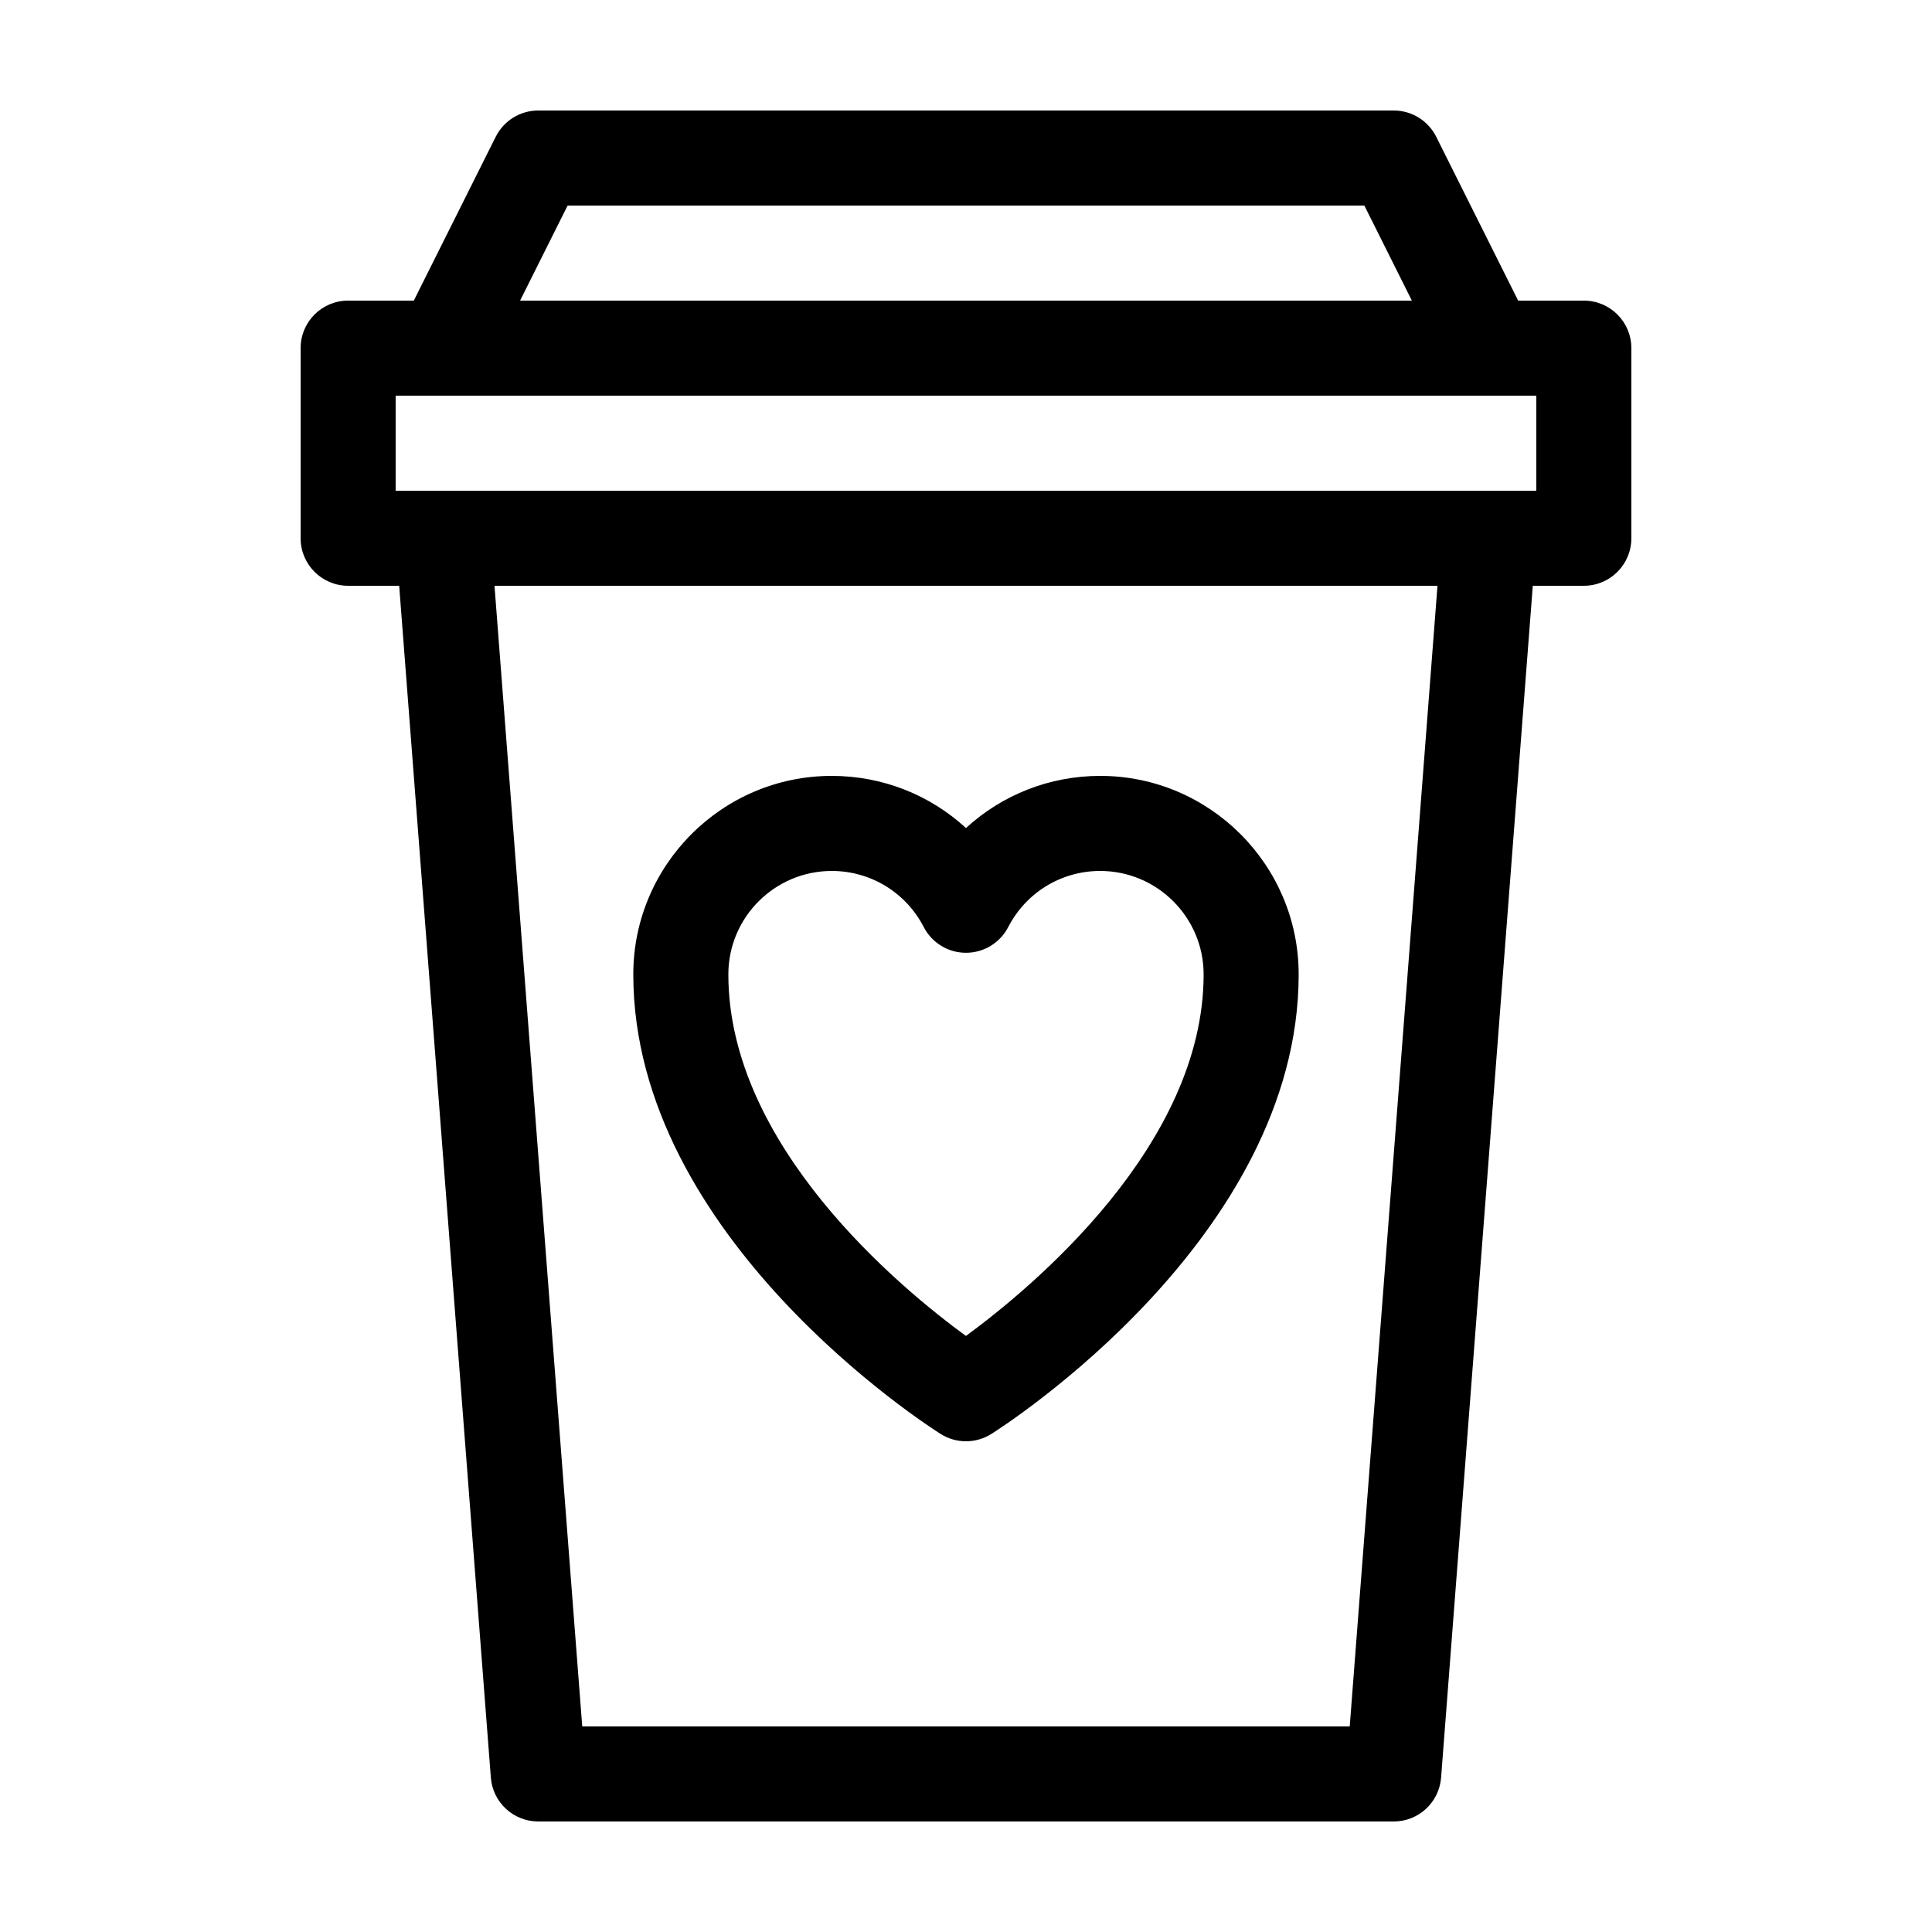 <?xml version="1.0" encoding="UTF-8"?>
<!-- Uploaded to: ICON Repo, www.svgrepo.com, Generator: ICON Repo Mixer Tools -->
<svg fill="#000000" width="800px" height="800px" version="1.1" viewBox="144 144 512 512" xmlns="http://www.w3.org/2000/svg">
 <g>
  <path d="m236.26 299.24h13.527l24.293 315.84c0.504 6.562 5.973 11.629 12.559 11.629h226.71c6.586 0 12.055-5.066 12.555-11.633l24.301-315.84h13.527c6.957 0 12.594-5.637 12.594-12.594v-50.383c0-6.957-5.637-12.594-12.594-12.594h-17.406l-21.711-43.418c-2.133-4.269-6.496-6.965-11.266-6.965h-226.71c-4.769 0-9.133 2.695-11.266 6.961l-21.707 43.418h-17.406c-6.957 0-12.594 5.637-12.594 12.594v50.383c-0.004 6.957 5.637 12.598 12.594 12.598zm265.43 302.29h-203.39l-23.254-302.29h249.9zm-207.27-403.05h211.15l12.594 25.191h-236.34zm-45.57 50.379h302.29v25.191h-302.29z"/>
  <path d="m393.29 524.02c2.047 1.289 4.379 1.934 6.707 1.934s4.66-0.645 6.707-1.934c3.324-2.094 81.457-52.055 81.457-121.8 0-29.004-23.598-52.602-52.602-52.602-13.441 0-26.027 5.055-35.562 13.82-9.539-8.766-22.125-13.82-35.566-13.82-29.004 0-52.602 23.598-52.602 52.602 0 69.742 78.137 119.7 81.461 121.8zm-28.859-149.21c10.297 0 19.633 5.699 24.371 14.867 2.168 4.188 6.481 6.82 11.195 6.82s9.027-2.629 11.195-6.82c4.731-9.168 14.07-14.867 24.367-14.867 15.113 0 27.414 12.297 27.414 27.414 0 45.297-45.523 83.012-62.992 95.816-17.477-12.766-62.961-50.359-62.961-95.82 0-15.113 12.297-27.41 27.41-27.41z"/>
 </g>
</svg>